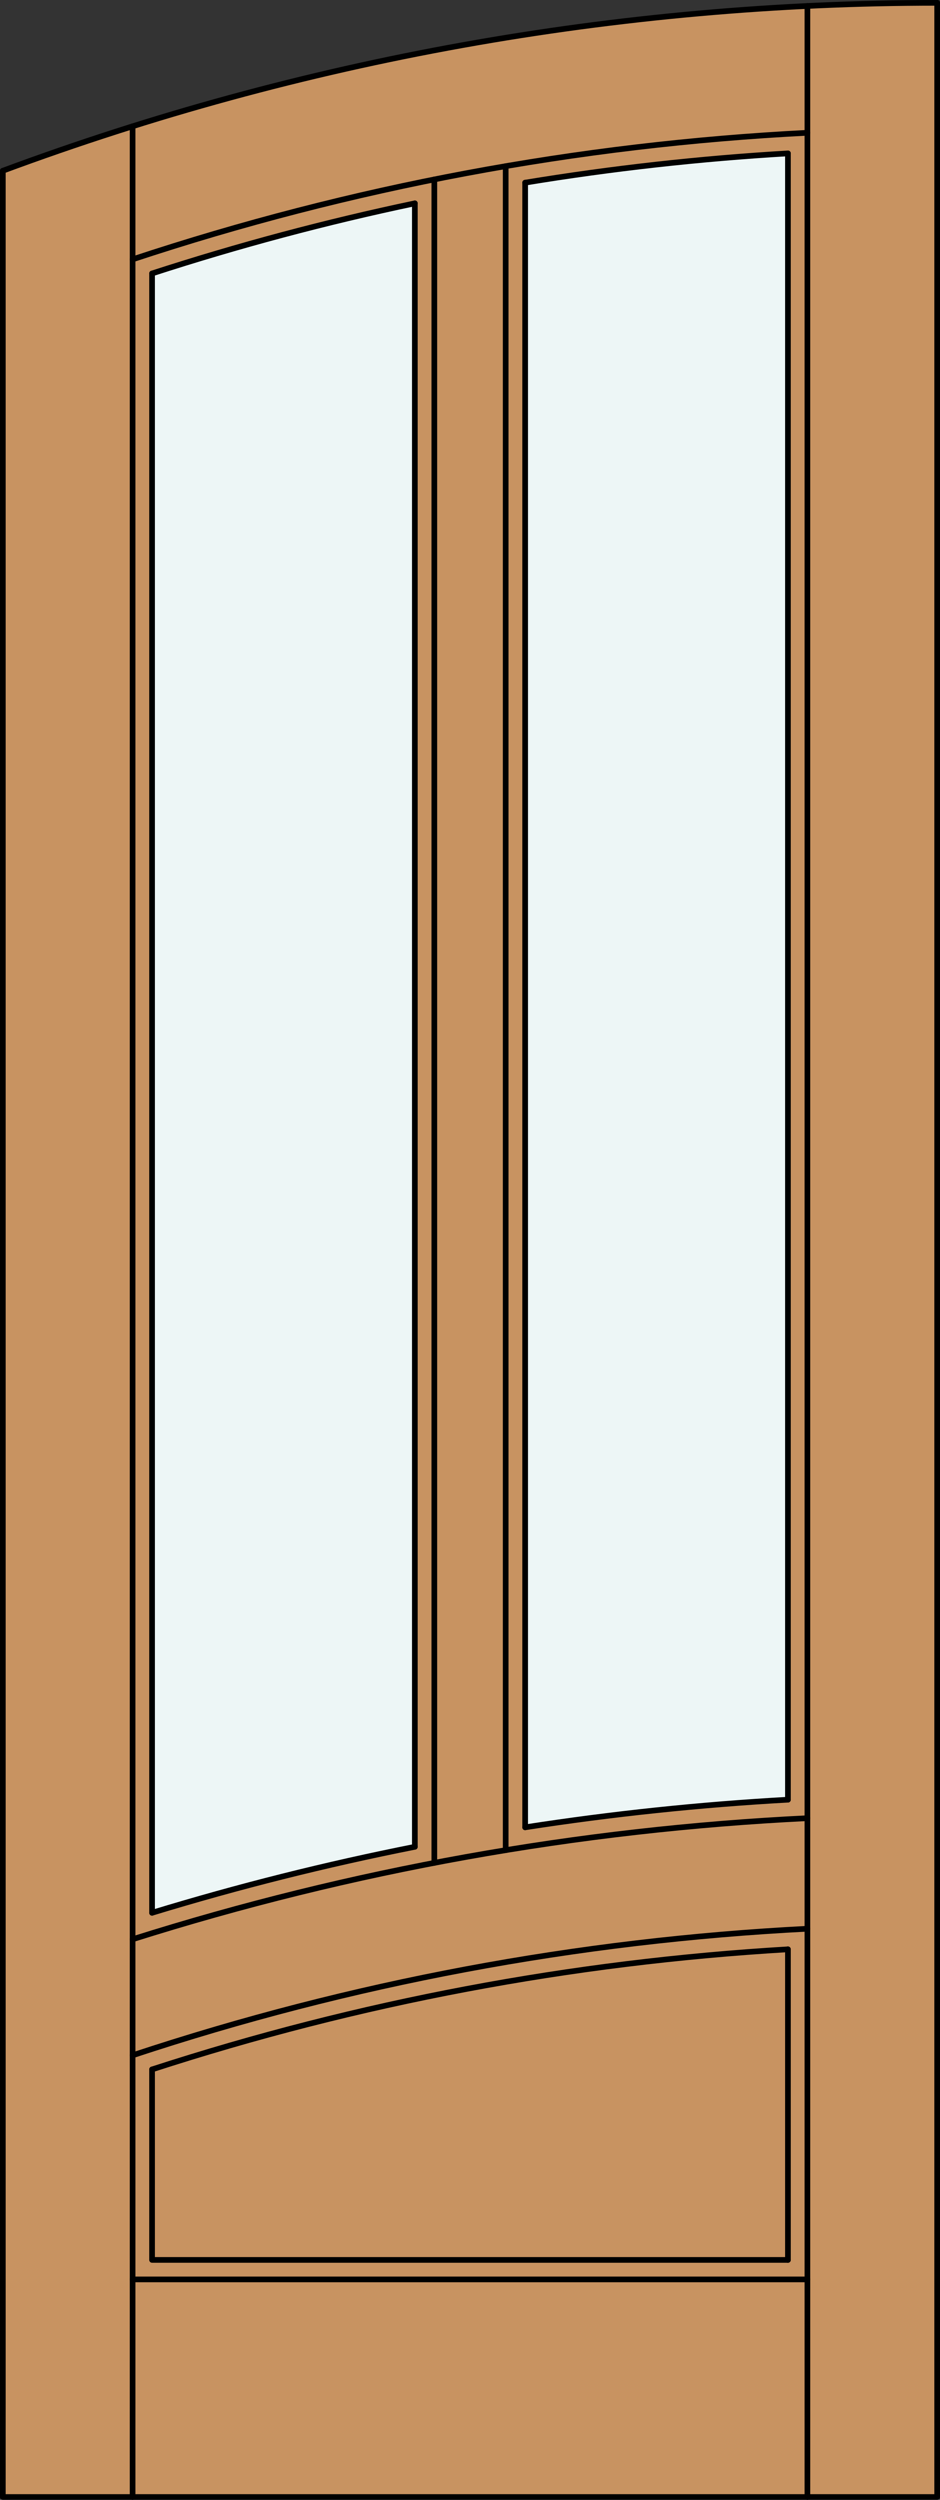<?xml version="1.0" encoding="iso-8859-1"?>
<!-- Generator: Adobe Illustrator 14.0.0, SVG Export Plug-In . SVG Version: 6.00 Build 43363)  -->
<!DOCTYPE svg PUBLIC "-//W3C//DTD SVG 1.1//EN" "http://www.w3.org/Graphics/SVG/1.1/DTD/svg11.dtd">
<svg version="1.1" id="Layer_1" xmlns="http://www.w3.org/2000/svg" xmlns:xlink="http://www.w3.org/1999/xlink" x="0px" y="0px"
	 width="83.012px" height="220.531px" viewBox="46.163 568.28 83.012 220.531"
	 style="enable-background:new 46.163 568.28 83.012 220.531;" xml:space="preserve">
<rect x="46.163" y="568.28" width="83.012" height="220.531" fill="#333333" stroke="none"/>
<style type="text/css">
<![CDATA[
	.st0{fill:#EDF6F6;}
	.st1{fill:#C89361;}
	.st2{fill:none;stroke:#000000;stroke-width:0.5;stroke-linecap:round;stroke-linejoin:round;}
]]>
</style>
<g id="DOOR_FILL">
	<path class="st1" d="M46.413,583.343c26.406-9.797,54.347-14.813,82.512-14.813v220.031H46.413V583.343z"/>
</g>
<g id="GLASS">
	<path class="st0" d="M115.746,727.046c-7.771,0.432-15.516,1.245-23.207,2.438V584.393c7.686-1.263,15.431-2.125,23.207-2.583
		V727.046z"/>
	<path class="st0" d="M82.798,731.202c-7.828,1.55-15.573,3.493-23.207,5.823v-144.62c7.62-2.476,15.366-4.542,23.207-6.189V731.202
		z"/>
</g>
<g id="_x31_">
	<polyline class="st2" points="46.413,583.343 46.413,788.562 128.925,788.562 128.925,568.53 	"/>
	<line class="st2" x1="57.873" y1="788.562" x2="57.873" y2="579.421"/>
	<line class="st2" x1="117.465" y1="788.562" x2="117.465" y2="568.807"/>
	<polyline class="st2" points="115.746,767.647 59.592,767.647 59.592,750.842 	"/>
	<line class="st2" x1="59.592" y1="737.025" x2="59.592" y2="592.405"/>
	<path class="st2" d="M117.465,579.994c-20.275,1.029-40.319,4.785-59.592,11.167"/>
	<path class="st2" d="M128.925,568.53c-28.165,0-56.105,5.016-82.512,14.813"/>
	<path class="st2" d="M115.746,581.811c-7.775,0.457-15.521,1.319-23.207,2.583"/>
	<path class="st2" d="M82.798,586.216c-7.84,1.647-15.587,3.714-23.207,6.189"/>
	<line class="st2" x1="115.746" y1="581.811" x2="115.746" y2="727.046"/>
	<line class="st2" x1="115.746" y1="740.246" x2="115.746" y2="767.647"/>
	<line class="st2" x1="117.465" y1="769.366" x2="57.873" y2="769.366"/>
	<line class="st2" x1="92.54" y1="584.393" x2="92.54" y2="729.483"/>
	<path class="st2" d="M117.465,738.431c-20.275,1.029-40.319,4.784-59.592,11.166"/>
	<line class="st2" x1="84.518" y1="732.618" x2="84.518" y2="584.108"/>
	<line class="st2" x1="90.82" y1="582.938" x2="90.82" y2="731.498"/>
	<path class="st2" d="M82.798,731.202c-7.828,1.55-15.573,3.493-23.207,5.823"/>
	<path class="st2" d="M115.746,727.046c-7.771,0.432-15.516,1.245-23.207,2.438"/>
	<line class="st2" x1="82.798" y1="731.202" x2="82.798" y2="586.216"/>
	<path class="st2" d="M117.465,728.678c-20.24,0.984-40.27,4.575-59.592,10.682"/>
	<path class="st2" d="M115.746,740.246c-19.093,1.124-37.964,4.685-56.154,10.596"/>
</g>
<g id="_x30_">
</g>
<g id="Layer_1_1_">
</g>
</svg>
